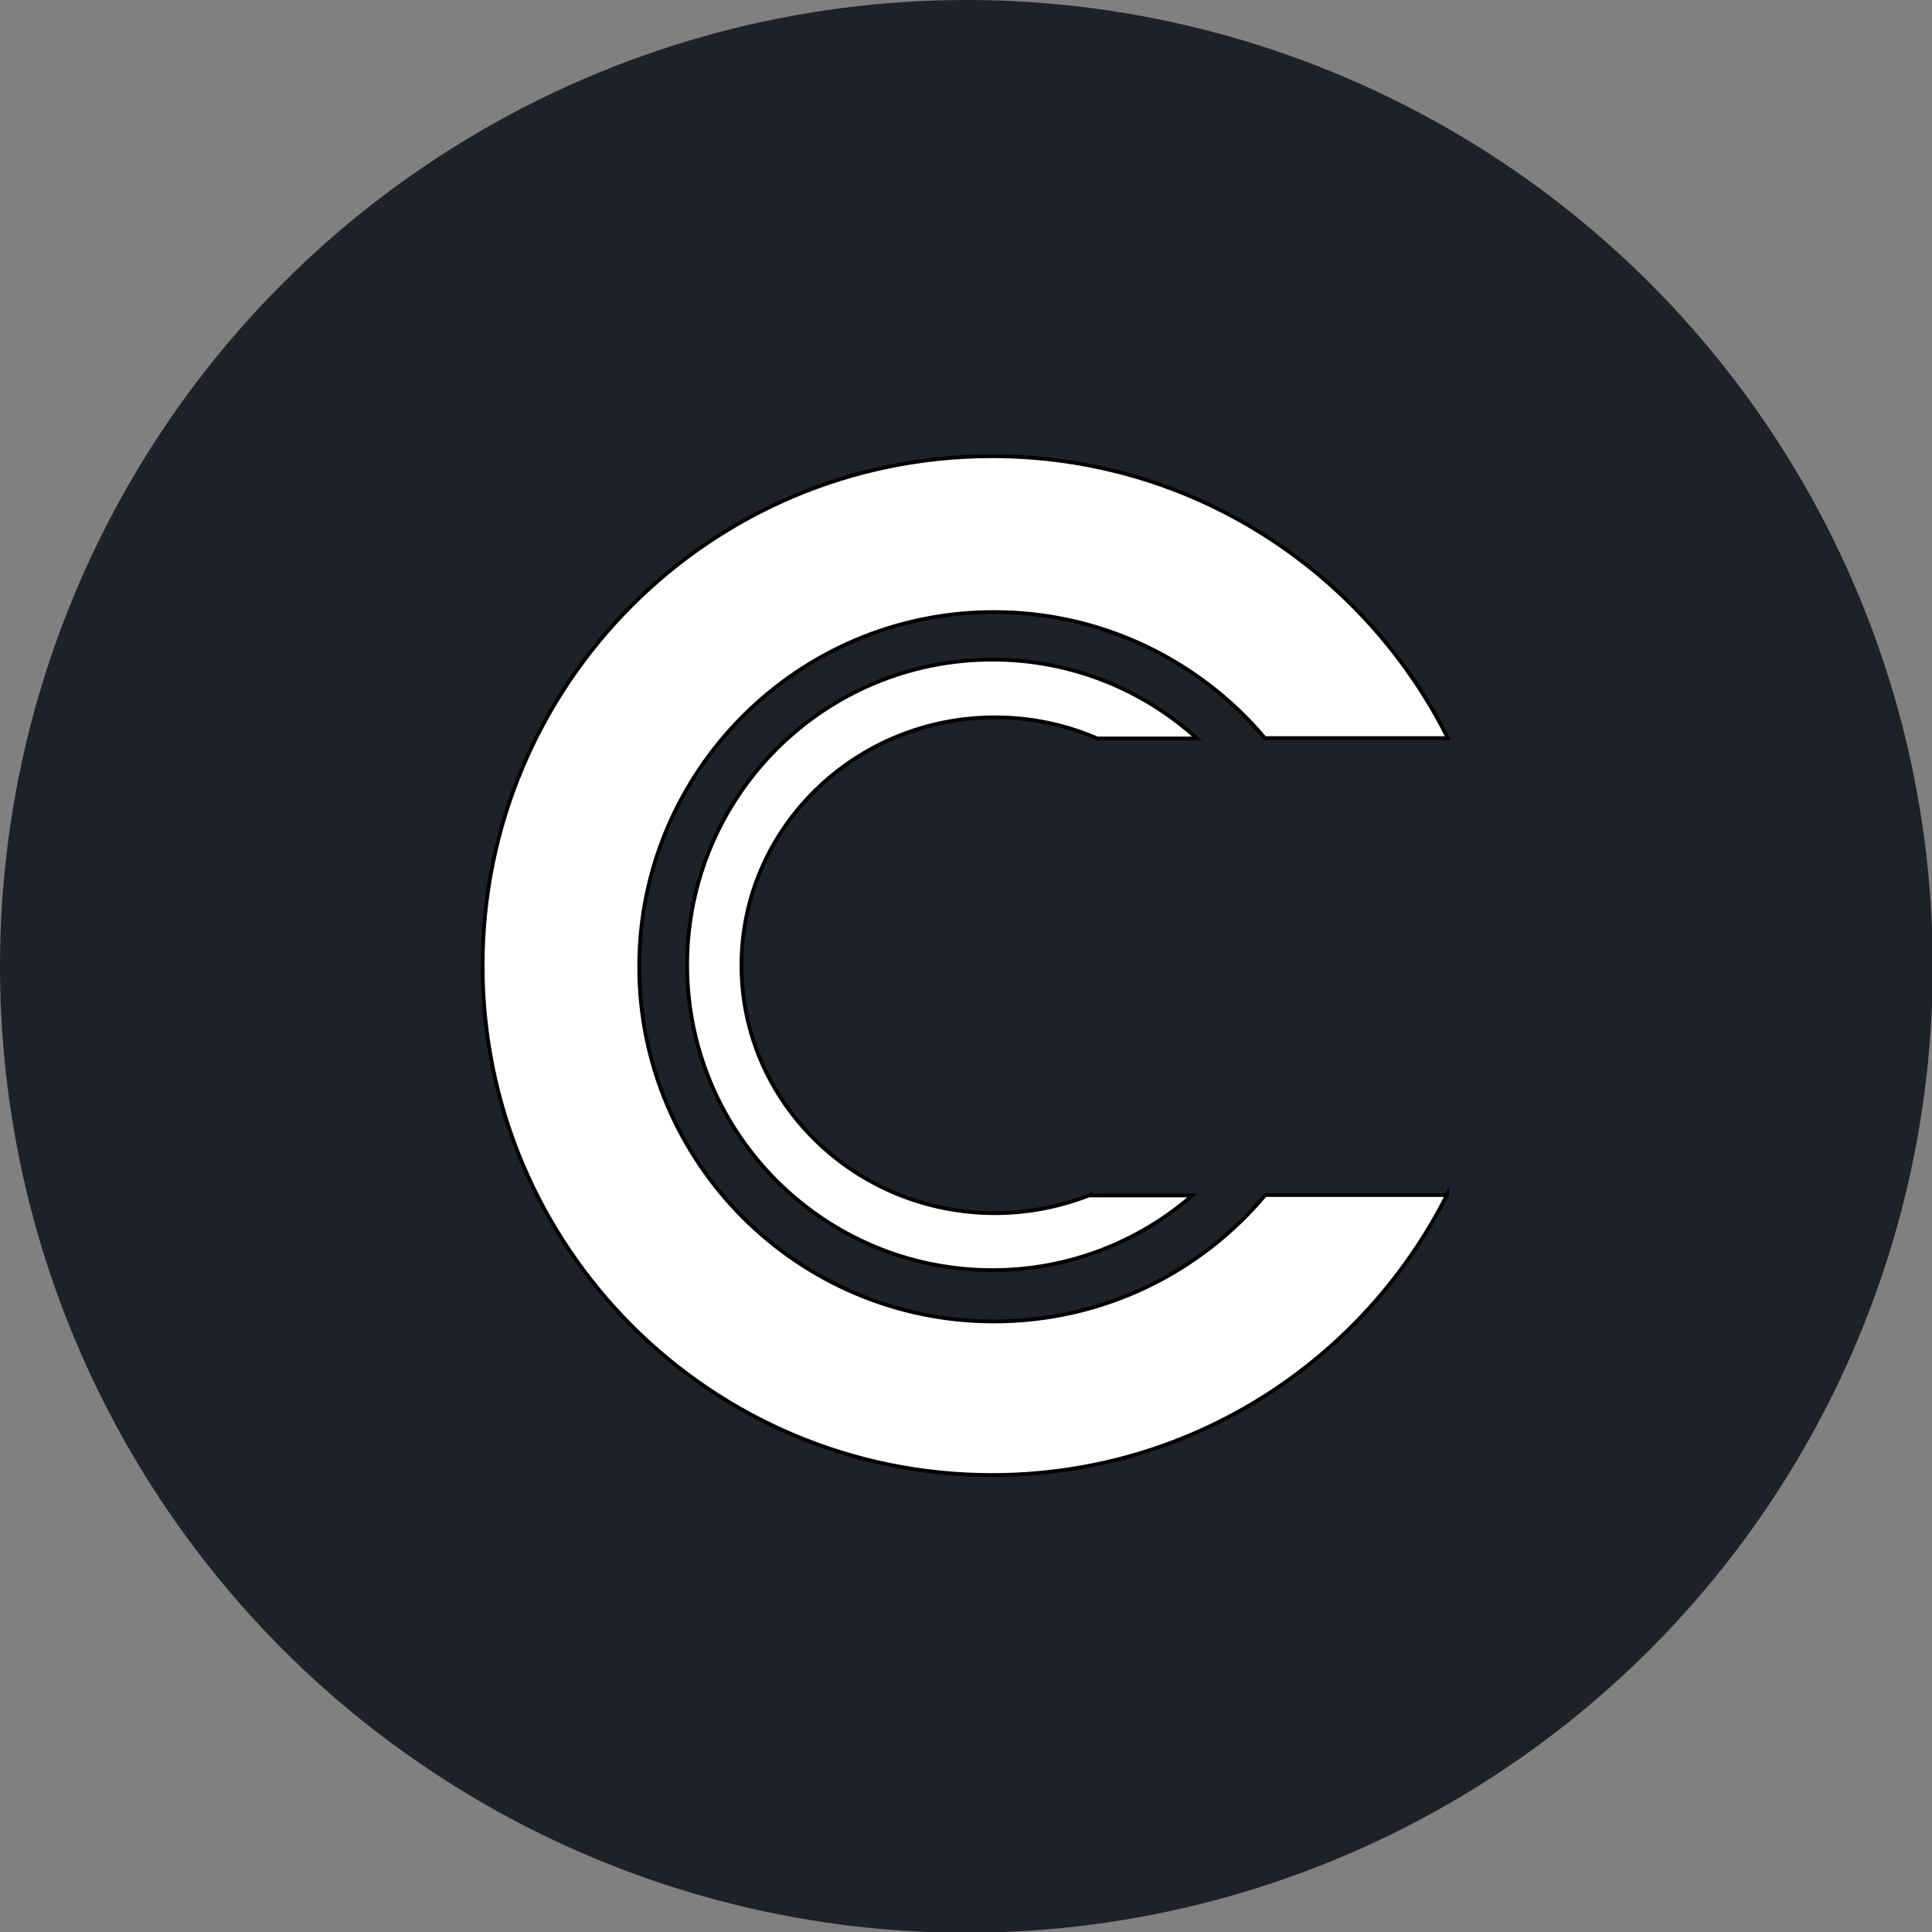 <?xml version="1.0" encoding="utf-8"?>
<!-- Generator: Adobe Illustrator 28.2.0, SVG Export Plug-In . SVG Version: 6.00 Build 0)  -->
<svg version="1.1" id="Layer_1" xmlns="http://www.w3.org/2000/svg" xmlns:xlink="http://www.w3.org/1999/xlink" x="0px" y="0px"
	 viewBox="0 0 512 512" style="enable-background:new 0 0 512 512;" xml:space="preserve">
<rect x="0" y="0" width="512" height="512" fill="#808080" stroke="none"/>
<style type="text/css">
	.st0{fill:#1E2127;}
	.st1{fill:#FFFFFF;stroke:#000000;stroke-miterlimit:10;}
</style>
<circle class="st0" cx="256.1" cy="256.1" r="256.1"/>
<path class="st1" d="M383.5,316.6c-22.2,44.1-67.9,74.3-120.6,74.3c-74.6,0-135-60.4-135-135s60.4-135,135-135
	c52.9,0,98.6,30.4,120.8,74.7h-48.5c-17.2-20.4-43-33.4-71.8-33.4c-51.9,0-94,42.1-94,94s42.1,94,94,94c28.9,0,54.7-13,71.9-33.5
	H383.5z M289.1,316.6c-7.8,3.1-16.4,4.9-25.4,4.9c-37.1,0-67.2-29.4-67.2-65.7c0-36.3,30.1-65.7,67.2-65.7c9.6,0,18.8,2,27.1,5.6
	h26.4c-14.3-13-33.4-20.9-54.2-20.9c-44.7,0-80.9,36.2-80.9,80.9s36.2,80.9,80.9,80.9c20.3,0,38.8-7.5,53-19.8H289.1z"/>
</svg>
